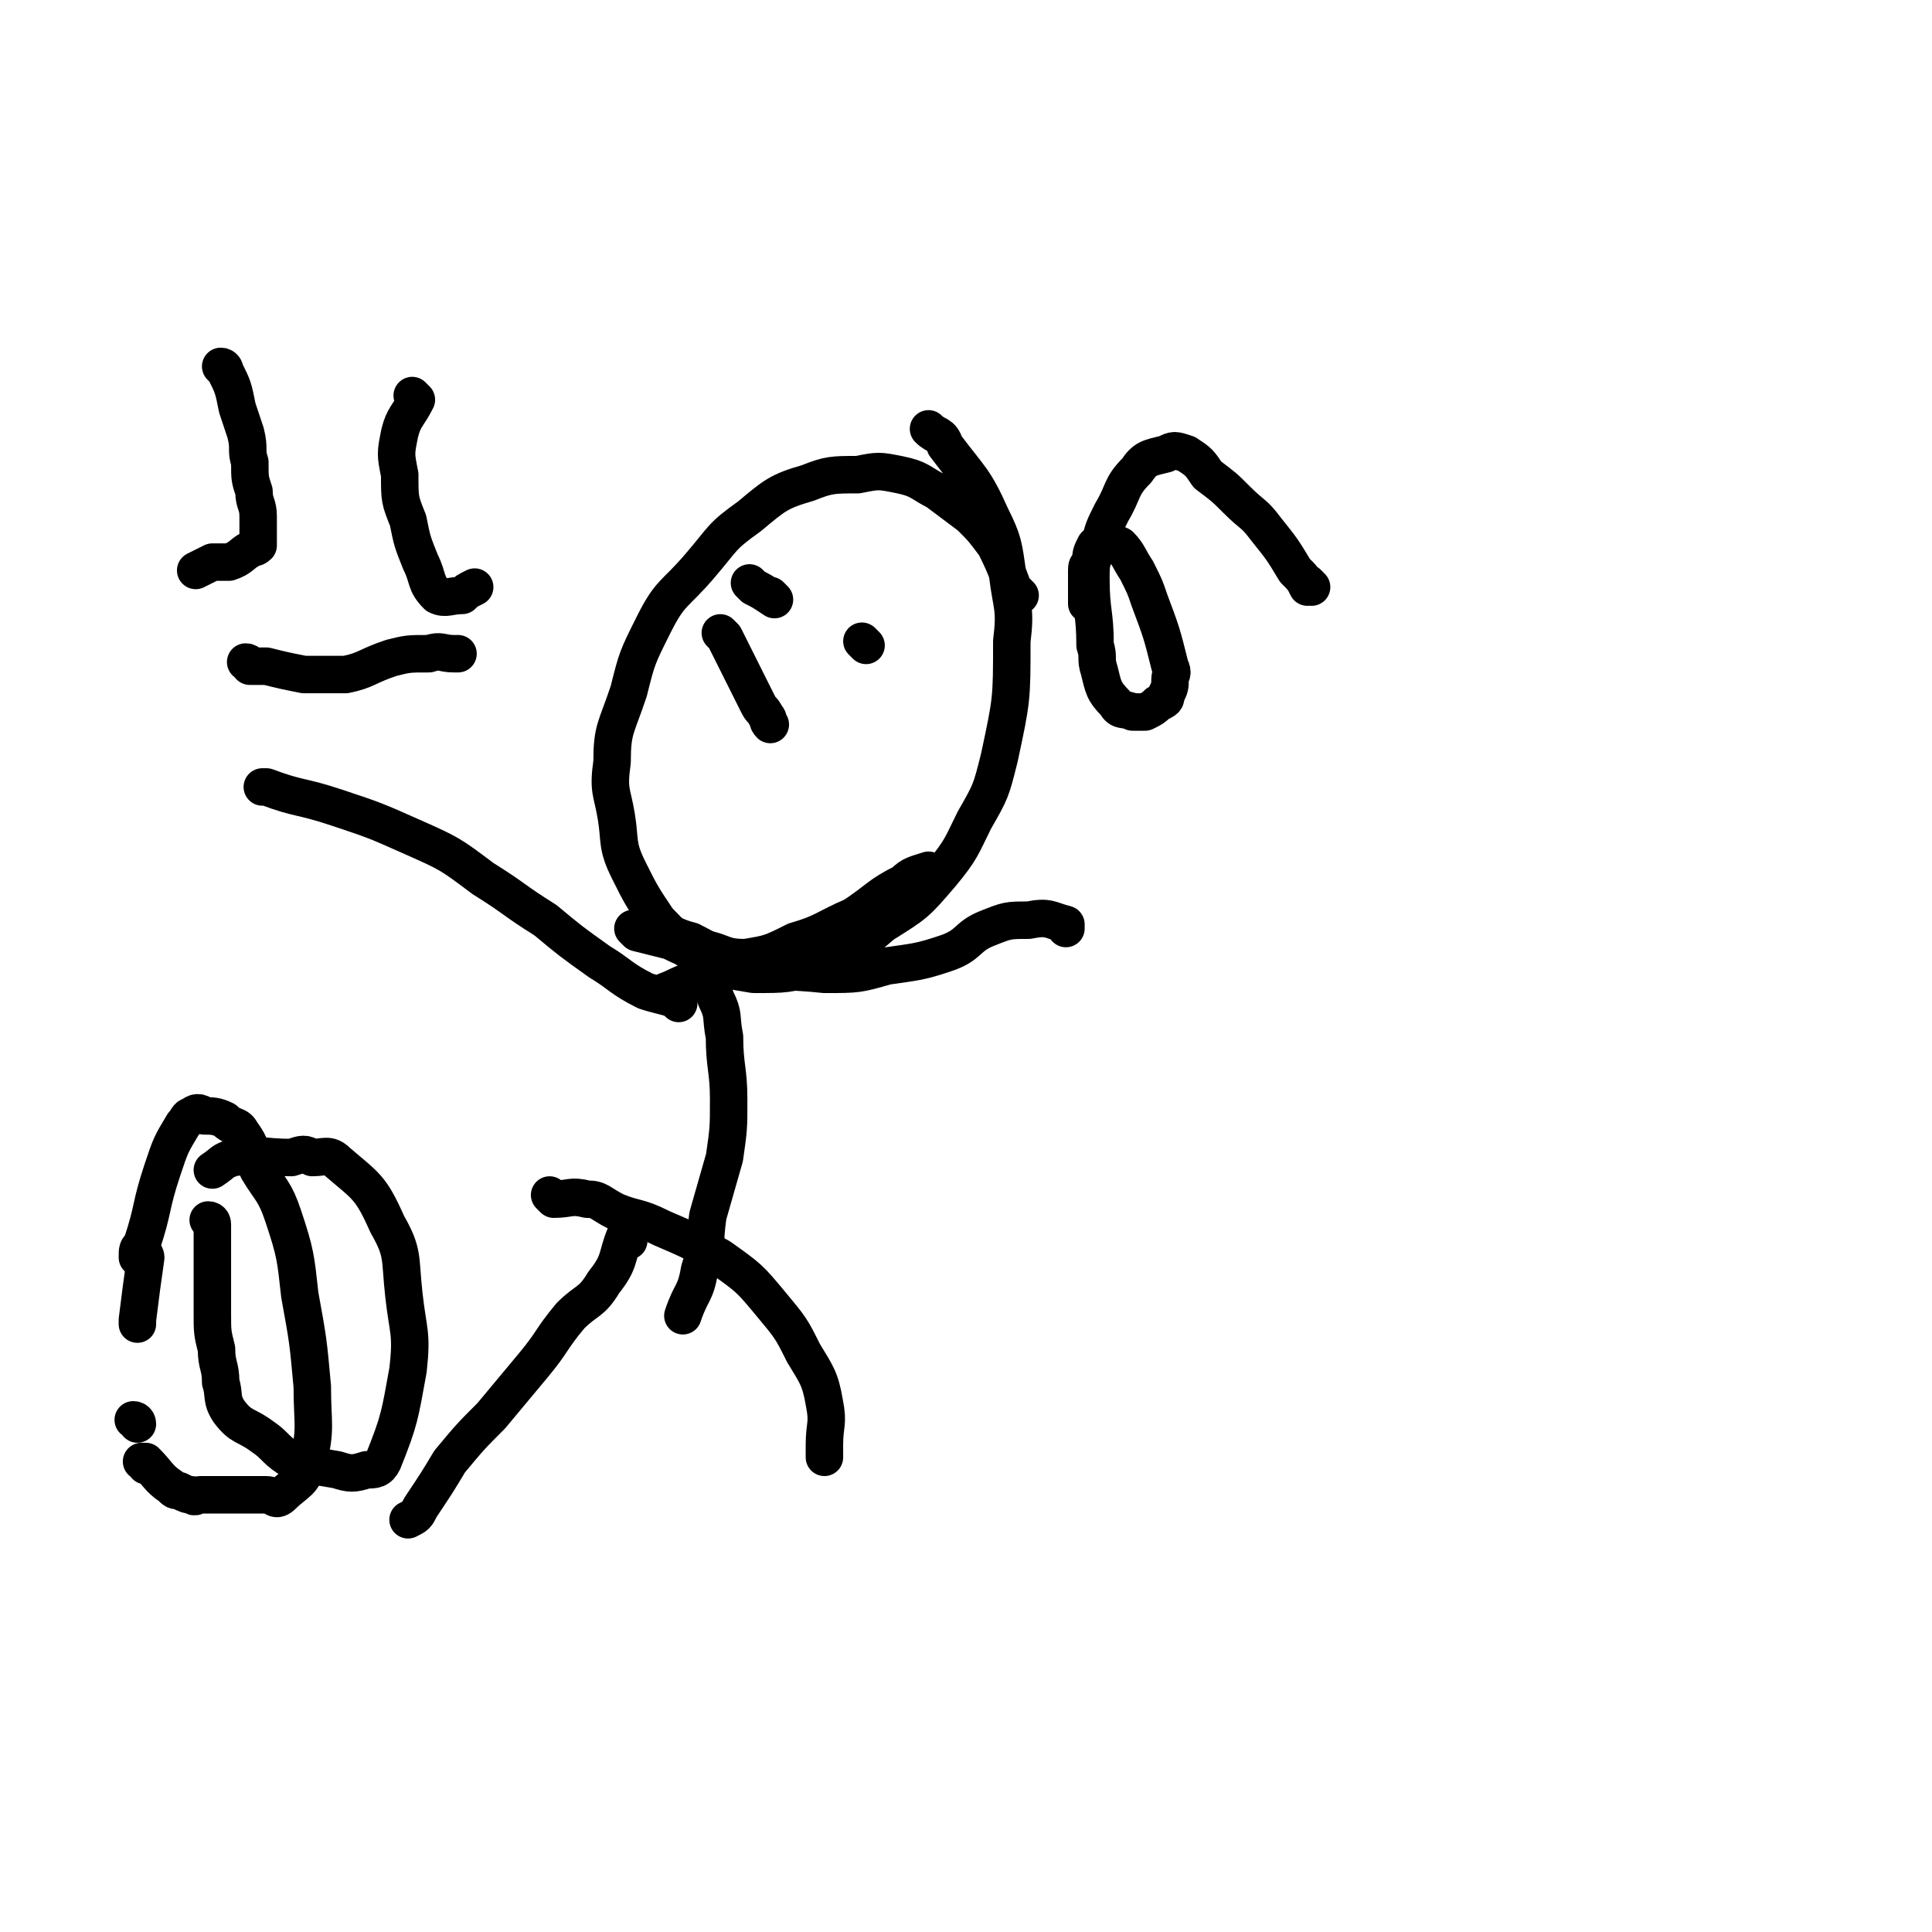 <svg viewBox='0 0 464 464' version='1.1' xmlns='http://www.w3.org/2000/svg' xmlns:xlink='http://www.w3.org/1999/xlink'><g fill='none' stroke='#000000' stroke-width='9' stroke-linecap='round' stroke-linejoin='round'><path d='M245,143c0,0 -1,-1 -1,-1 0,0 1,1 0,1 -2,-5 -2,-6 -5,-12 -3,-4 -3,-4 -6,-7 -4,-3 -4,-3 -8,-6 -4,-2 -4,-3 -9,-4 -5,-1 -5,-1 -10,0 -6,0 -7,0 -12,2 -7,2 -8,3 -14,8 -7,5 -6,5 -12,12 -6,7 -7,6 -11,14 -4,8 -4,8 -6,16 -3,9 -4,9 -4,17 -1,7 0,7 1,13 1,6 0,7 3,13 3,6 3,6 7,12 5,5 5,6 10,9 6,3 7,3 13,4 8,0 8,0 15,-2 9,-4 9,-4 16,-10 8,-5 8,-5 14,-12 5,-6 5,-7 8,-13 4,-7 4,-7 6,-15 3,-14 3,-14 3,-28 1,-8 0,-8 -1,-16 -1,-7 -1,-8 -4,-14 -4,-9 -5,-9 -11,-17 -1,-3 -2,-2 -4,-4 '/><path d='M161,239c0,0 -1,-1 -1,-1 0,0 0,0 1,1 0,0 0,0 0,0 0,0 -1,-1 -1,-1 3,-1 5,-3 8,-2 2,0 3,1 4,4 2,4 1,4 2,9 0,7 1,8 1,15 0,7 0,7 -1,14 -2,7 -2,7 -4,14 -1,7 0,7 -2,13 -1,6 -2,5 -4,11 '/><path d='M153,224c0,0 -1,-1 -1,-1 0,0 0,0 1,1 0,0 0,0 0,0 4,1 4,1 8,2 4,2 4,2 9,2 4,1 4,2 9,2 6,-1 6,-1 12,-4 7,-2 7,-3 14,-6 6,-4 6,-5 12,-8 2,-2 3,-2 6,-3 '/><path d='M163,241c0,0 -1,-1 -1,-1 0,0 0,0 1,1 0,0 0,0 0,0 0,0 -1,-1 -1,-1 0,0 0,0 1,1 0,0 0,0 0,0 0,0 0,-1 -1,-1 -3,-1 -4,-1 -7,-2 -6,-3 -6,-4 -11,-7 -7,-5 -7,-5 -13,-10 -8,-5 -7,-5 -15,-10 -8,-6 -8,-6 -17,-10 -9,-4 -9,-4 -18,-7 -9,-3 -9,-2 -17,-5 -1,0 -1,0 -1,0 '/><path d='M160,224c0,0 -1,-1 -1,-1 2,1 3,2 7,3 6,3 6,4 13,5 9,3 10,2 19,3 8,0 8,0 15,-2 7,-1 8,-1 14,-3 6,-2 5,-4 10,-6 5,-2 5,-2 10,-2 5,-1 5,0 9,1 0,0 0,0 0,1 '/><path d='M151,298c0,0 -1,-1 -1,-1 0,0 0,0 1,1 0,0 0,0 0,0 0,0 -1,-1 -1,-1 -2,5 -1,6 -5,11 -3,5 -4,4 -8,8 -5,6 -4,6 -9,12 -5,6 -5,6 -10,12 -5,5 -5,5 -10,11 -3,5 -3,5 -7,11 -1,2 -1,2 -3,3 '/><path d='M133,288c0,0 -1,-1 -1,-1 0,0 0,0 1,1 0,0 0,0 0,0 4,0 4,-1 8,0 3,0 3,1 7,3 5,2 5,1 11,4 7,3 7,3 14,7 7,5 7,5 12,11 5,6 5,6 8,12 3,5 4,6 5,12 1,5 0,5 0,10 0,2 0,2 0,3 '/><path d='M181,141c0,0 -1,-1 -1,-1 0,0 0,0 1,1 0,0 0,0 0,0 0,0 -1,-1 -1,-1 0,0 0,0 1,1 0,0 0,0 0,0 2,1 2,1 5,3 0,0 0,0 0,0 0,0 -1,-1 -1,-1 '/><path d='M208,155c0,0 -1,-1 -1,-1 0,0 0,0 1,1 0,0 0,0 0,0 0,0 -1,-1 -1,-1 0,0 0,0 1,1 0,0 0,0 0,0 0,0 -1,-1 -1,-1 '/><path d='M174,153c0,0 -1,-1 -1,-1 0,0 0,0 1,1 2,4 2,4 4,8 2,4 2,4 4,8 1,2 1,1 2,3 1,1 0,1 1,2 '/><path d='M315,141c0,0 -1,-1 -1,-1 0,0 0,1 0,1 -1,-2 -1,-2 -3,-4 -3,-5 -3,-5 -7,-10 -3,-4 -3,-3 -7,-7 -3,-3 -3,-3 -7,-6 -2,-3 -2,-3 -5,-5 -3,-1 -3,-1 -5,0 -4,1 -5,1 -7,4 -4,4 -3,5 -6,10 -2,4 -2,4 -3,8 -2,4 -2,4 -2,8 0,8 1,8 1,16 1,3 0,3 1,6 1,4 1,5 4,8 1,2 2,1 4,2 1,0 1,0 3,0 2,-1 2,-1 3,-2 2,-1 2,-1 2,-2 1,-2 1,-2 1,-4 0,-1 1,-1 0,-3 -2,-8 -2,-8 -5,-16 -1,-3 -1,-3 -3,-7 -2,-3 -2,-4 -4,-6 -2,-1 -3,-1 -5,-1 0,0 0,0 -1,1 -1,2 -1,2 -1,4 -1,1 -1,1 -1,2 0,2 0,2 0,4 0,1 0,1 0,2 0,1 0,1 0,2 '/><path d='M51,294c0,0 0,-1 -1,-1 0,0 1,0 1,1 0,0 0,0 0,0 0,0 0,-1 -1,-1 0,0 1,0 1,1 0,0 0,0 0,0 0,6 0,6 0,13 0,4 0,4 0,8 0,5 0,5 1,9 0,4 1,4 1,8 1,3 0,4 2,7 3,4 4,3 8,6 3,2 3,3 6,5 6,2 6,2 12,3 3,1 4,1 7,0 2,0 3,0 4,-2 4,-10 4,-11 6,-22 1,-9 0,-9 -1,-18 -1,-9 0,-10 -4,-17 -4,-9 -5,-9 -12,-15 -2,-2 -3,-1 -6,-1 -2,-1 -2,-1 -5,0 -7,0 -7,-1 -14,0 -3,1 -2,1 -5,3 '/><path d='M35,302c0,0 0,-1 -1,-1 0,0 1,0 1,1 -1,7 -1,7 -2,15 0,0 0,0 0,1 '/><path d='M35,352c0,0 0,-1 -1,-1 0,0 1,0 1,0 3,3 3,4 6,6 1,1 1,1 2,1 2,1 2,1 3,1 1,1 1,0 2,0 1,0 1,0 2,0 1,0 1,0 1,0 1,0 1,0 3,0 3,0 3,0 5,0 2,0 2,0 5,0 2,0 2,2 4,0 3,-3 5,-3 6,-8 2,-8 1,-9 1,-18 -1,-11 -1,-11 -3,-22 -1,-9 -1,-10 -4,-19 -2,-6 -3,-6 -6,-11 -2,-4 -1,-5 -4,-9 -1,-2 -2,-1 -4,-3 -2,-1 -3,-1 -5,-1 -1,-1 -2,-1 -3,0 -1,0 -1,1 -2,2 -3,5 -3,5 -5,11 -3,9 -2,9 -5,18 -1,1 -1,1 -1,3 '/><path d='M33,342c0,0 0,-1 -1,-1 0,0 1,0 1,1 0,0 0,0 0,0 '/><path d='M54,89c0,0 0,-1 -1,-1 0,0 1,1 1,1 0,0 0,0 0,0 0,0 0,-1 -1,-1 0,0 1,0 1,1 2,4 2,4 3,9 1,3 1,3 2,6 1,4 0,4 1,7 0,4 0,4 1,7 0,3 1,3 1,6 0,2 0,2 0,4 0,1 0,2 0,3 -1,1 -1,0 -2,1 -2,1 -2,2 -5,3 -2,0 -2,0 -4,0 -2,1 -2,1 -4,2 '/><path d='M100,96c0,0 -1,-1 -1,-1 0,0 1,1 1,1 0,0 0,0 0,0 -2,4 -3,4 -4,8 -1,5 -1,5 0,10 0,6 0,6 2,11 1,5 1,5 3,10 2,4 1,5 4,8 2,1 3,0 6,0 1,-1 1,-1 3,-2 '/><path d='M60,160c0,0 0,-1 -1,-1 0,0 1,0 1,1 0,0 0,0 0,0 2,0 2,0 4,0 4,1 4,1 9,2 5,0 5,0 10,0 5,-1 5,-2 11,-4 4,-1 4,-1 9,-1 3,-1 3,0 6,0 0,0 0,0 1,0 '/></g>
</svg>